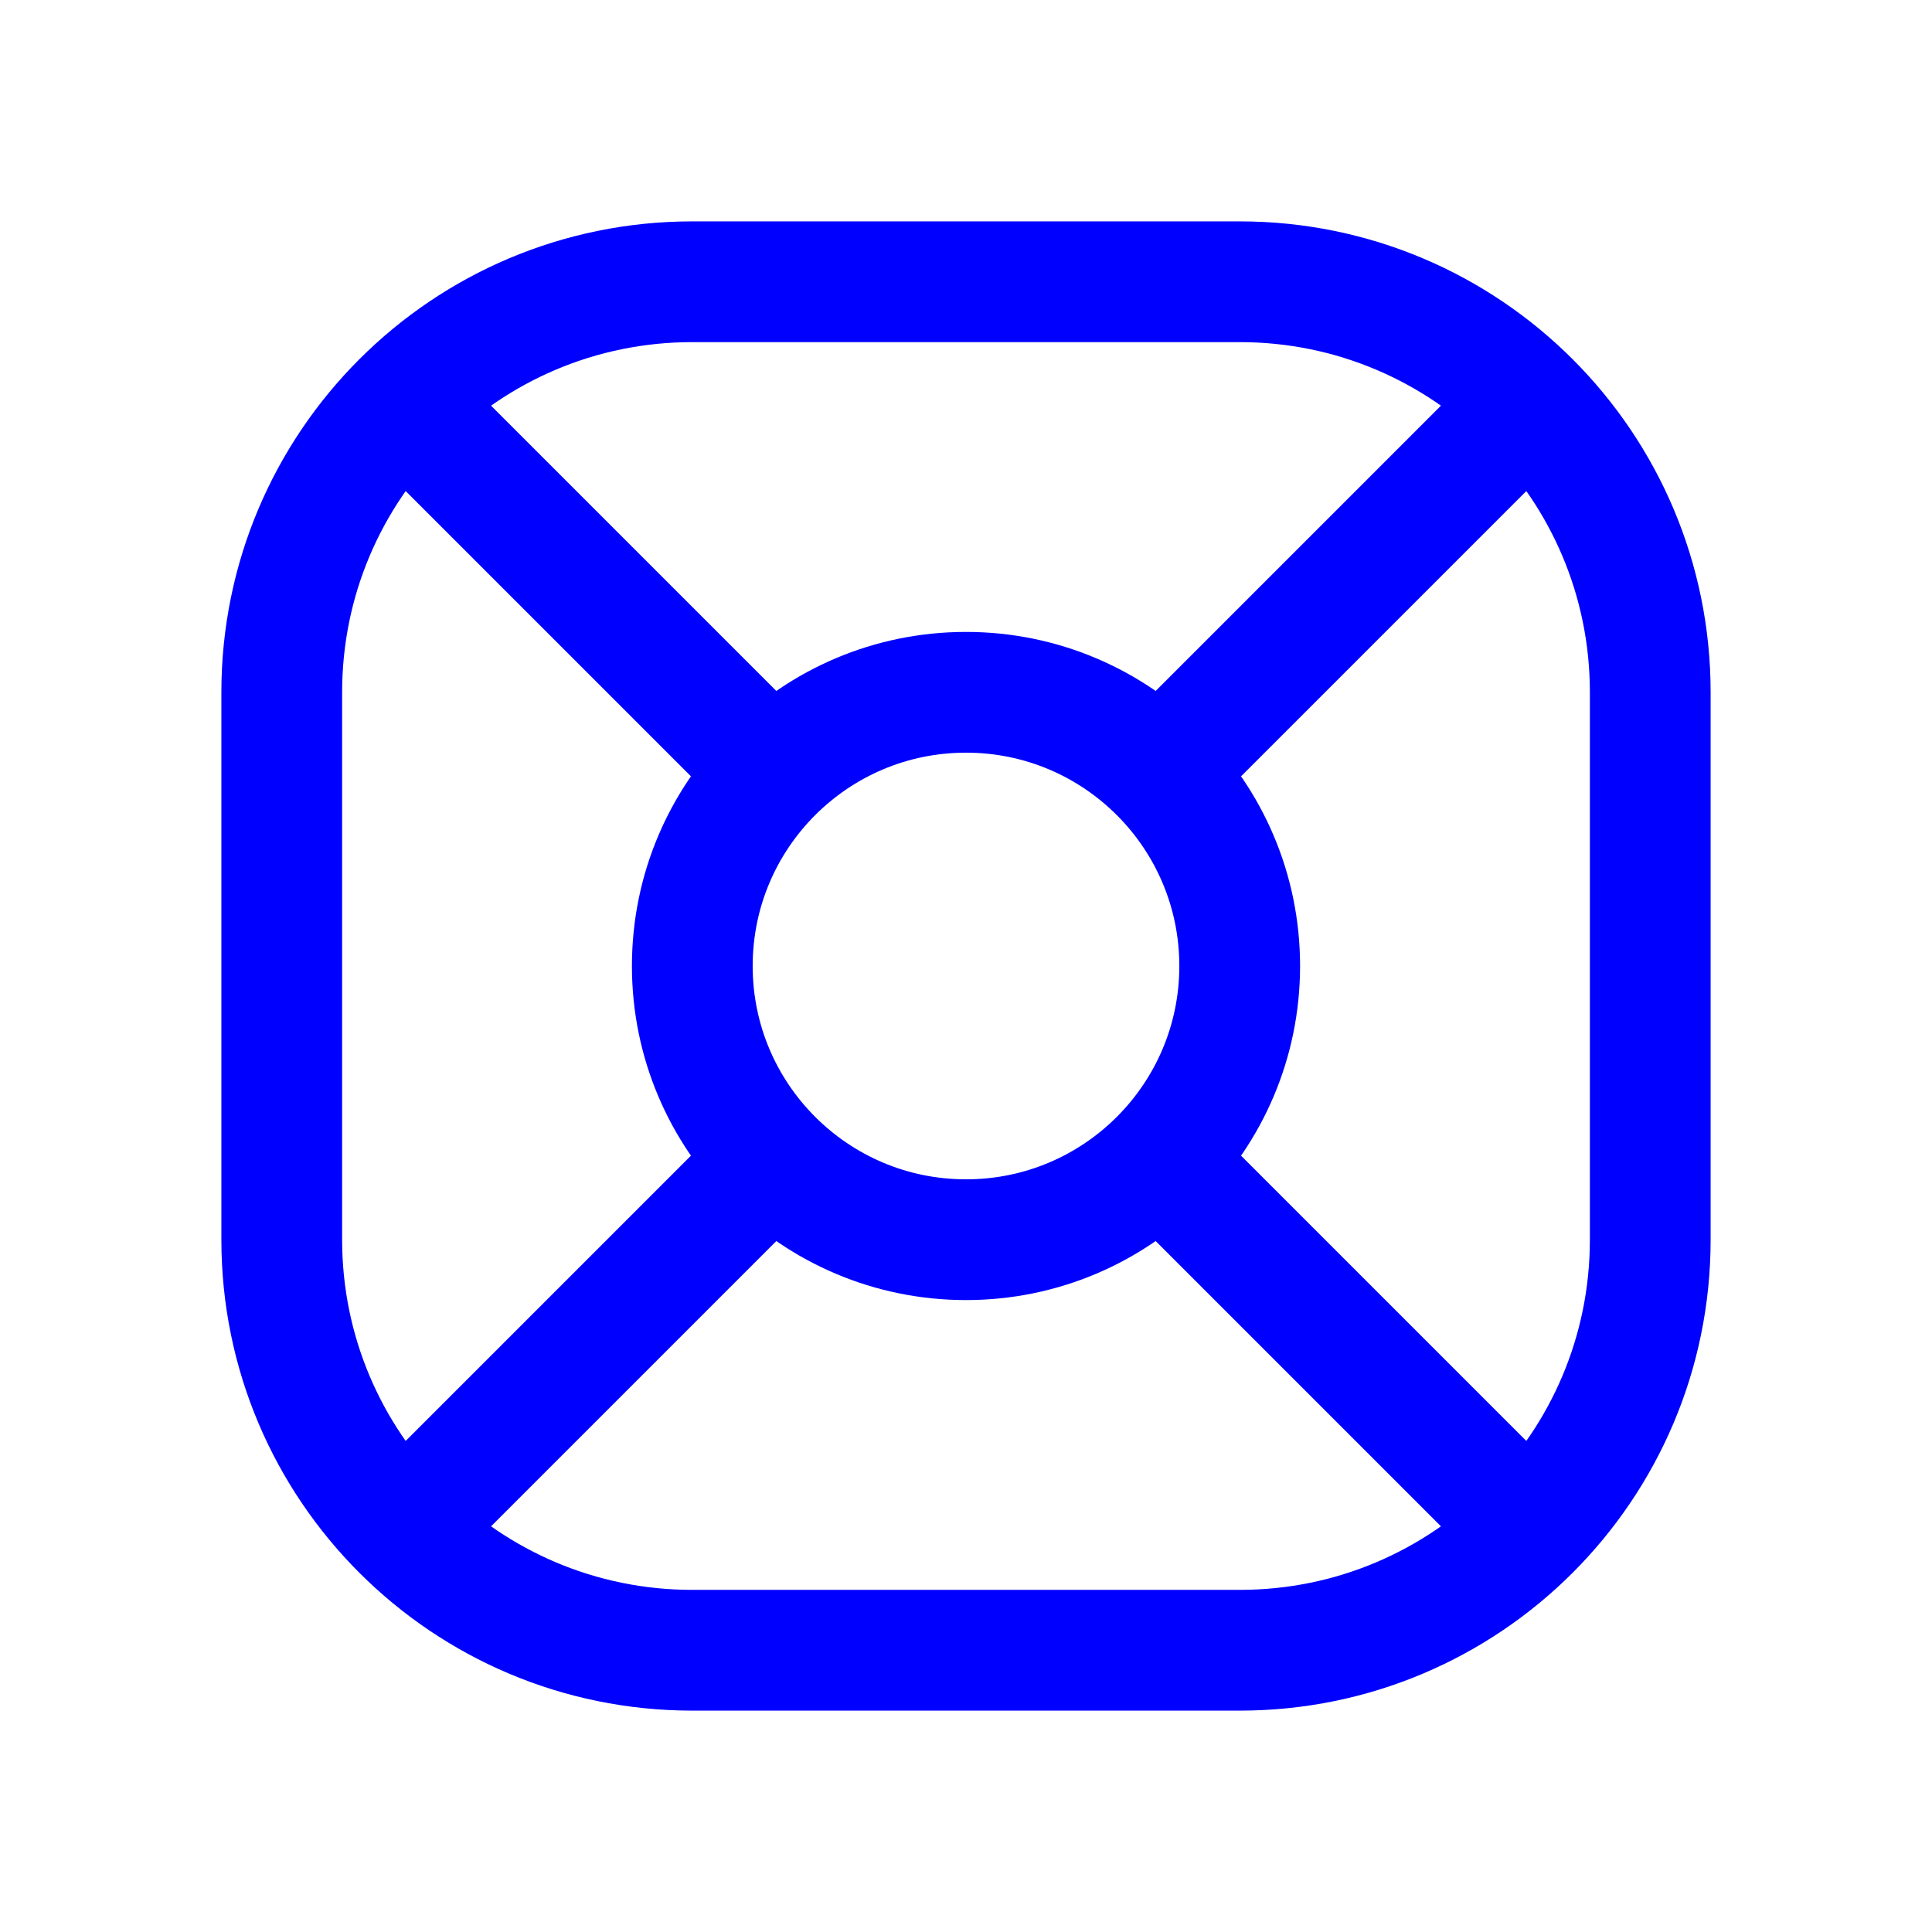 <svg width="24" height="24" viewBox="0 0 24 24" fill="none" xmlns="http://www.w3.org/2000/svg">
<path d="M14.404 9.596L18.8 5.2M5.2 18.8L9.596 14.404M14.404 14.404L18.8 18.8M5.2 5.2L9.596 9.596M8.6 3.5H15.4C18.217 3.5 20.5 5.783 20.5 8.6V15.4C20.5 18.217 18.217 20.5 15.4 20.5H8.6C5.783 20.5 3.5 18.217 3.5 15.4V8.6C3.5 5.783 5.783 3.5 8.6 3.5ZM15.4 12C15.4 13.878 13.878 15.4 12 15.4C10.122 15.4 8.6 13.878 8.6 12C8.6 10.122 10.122 8.6 12 8.6C13.878 8.6 15.4 10.122 15.4 12Z" stroke="#0000FF" stroke-width="1.5" stroke-linecap="round"/>
</svg>

